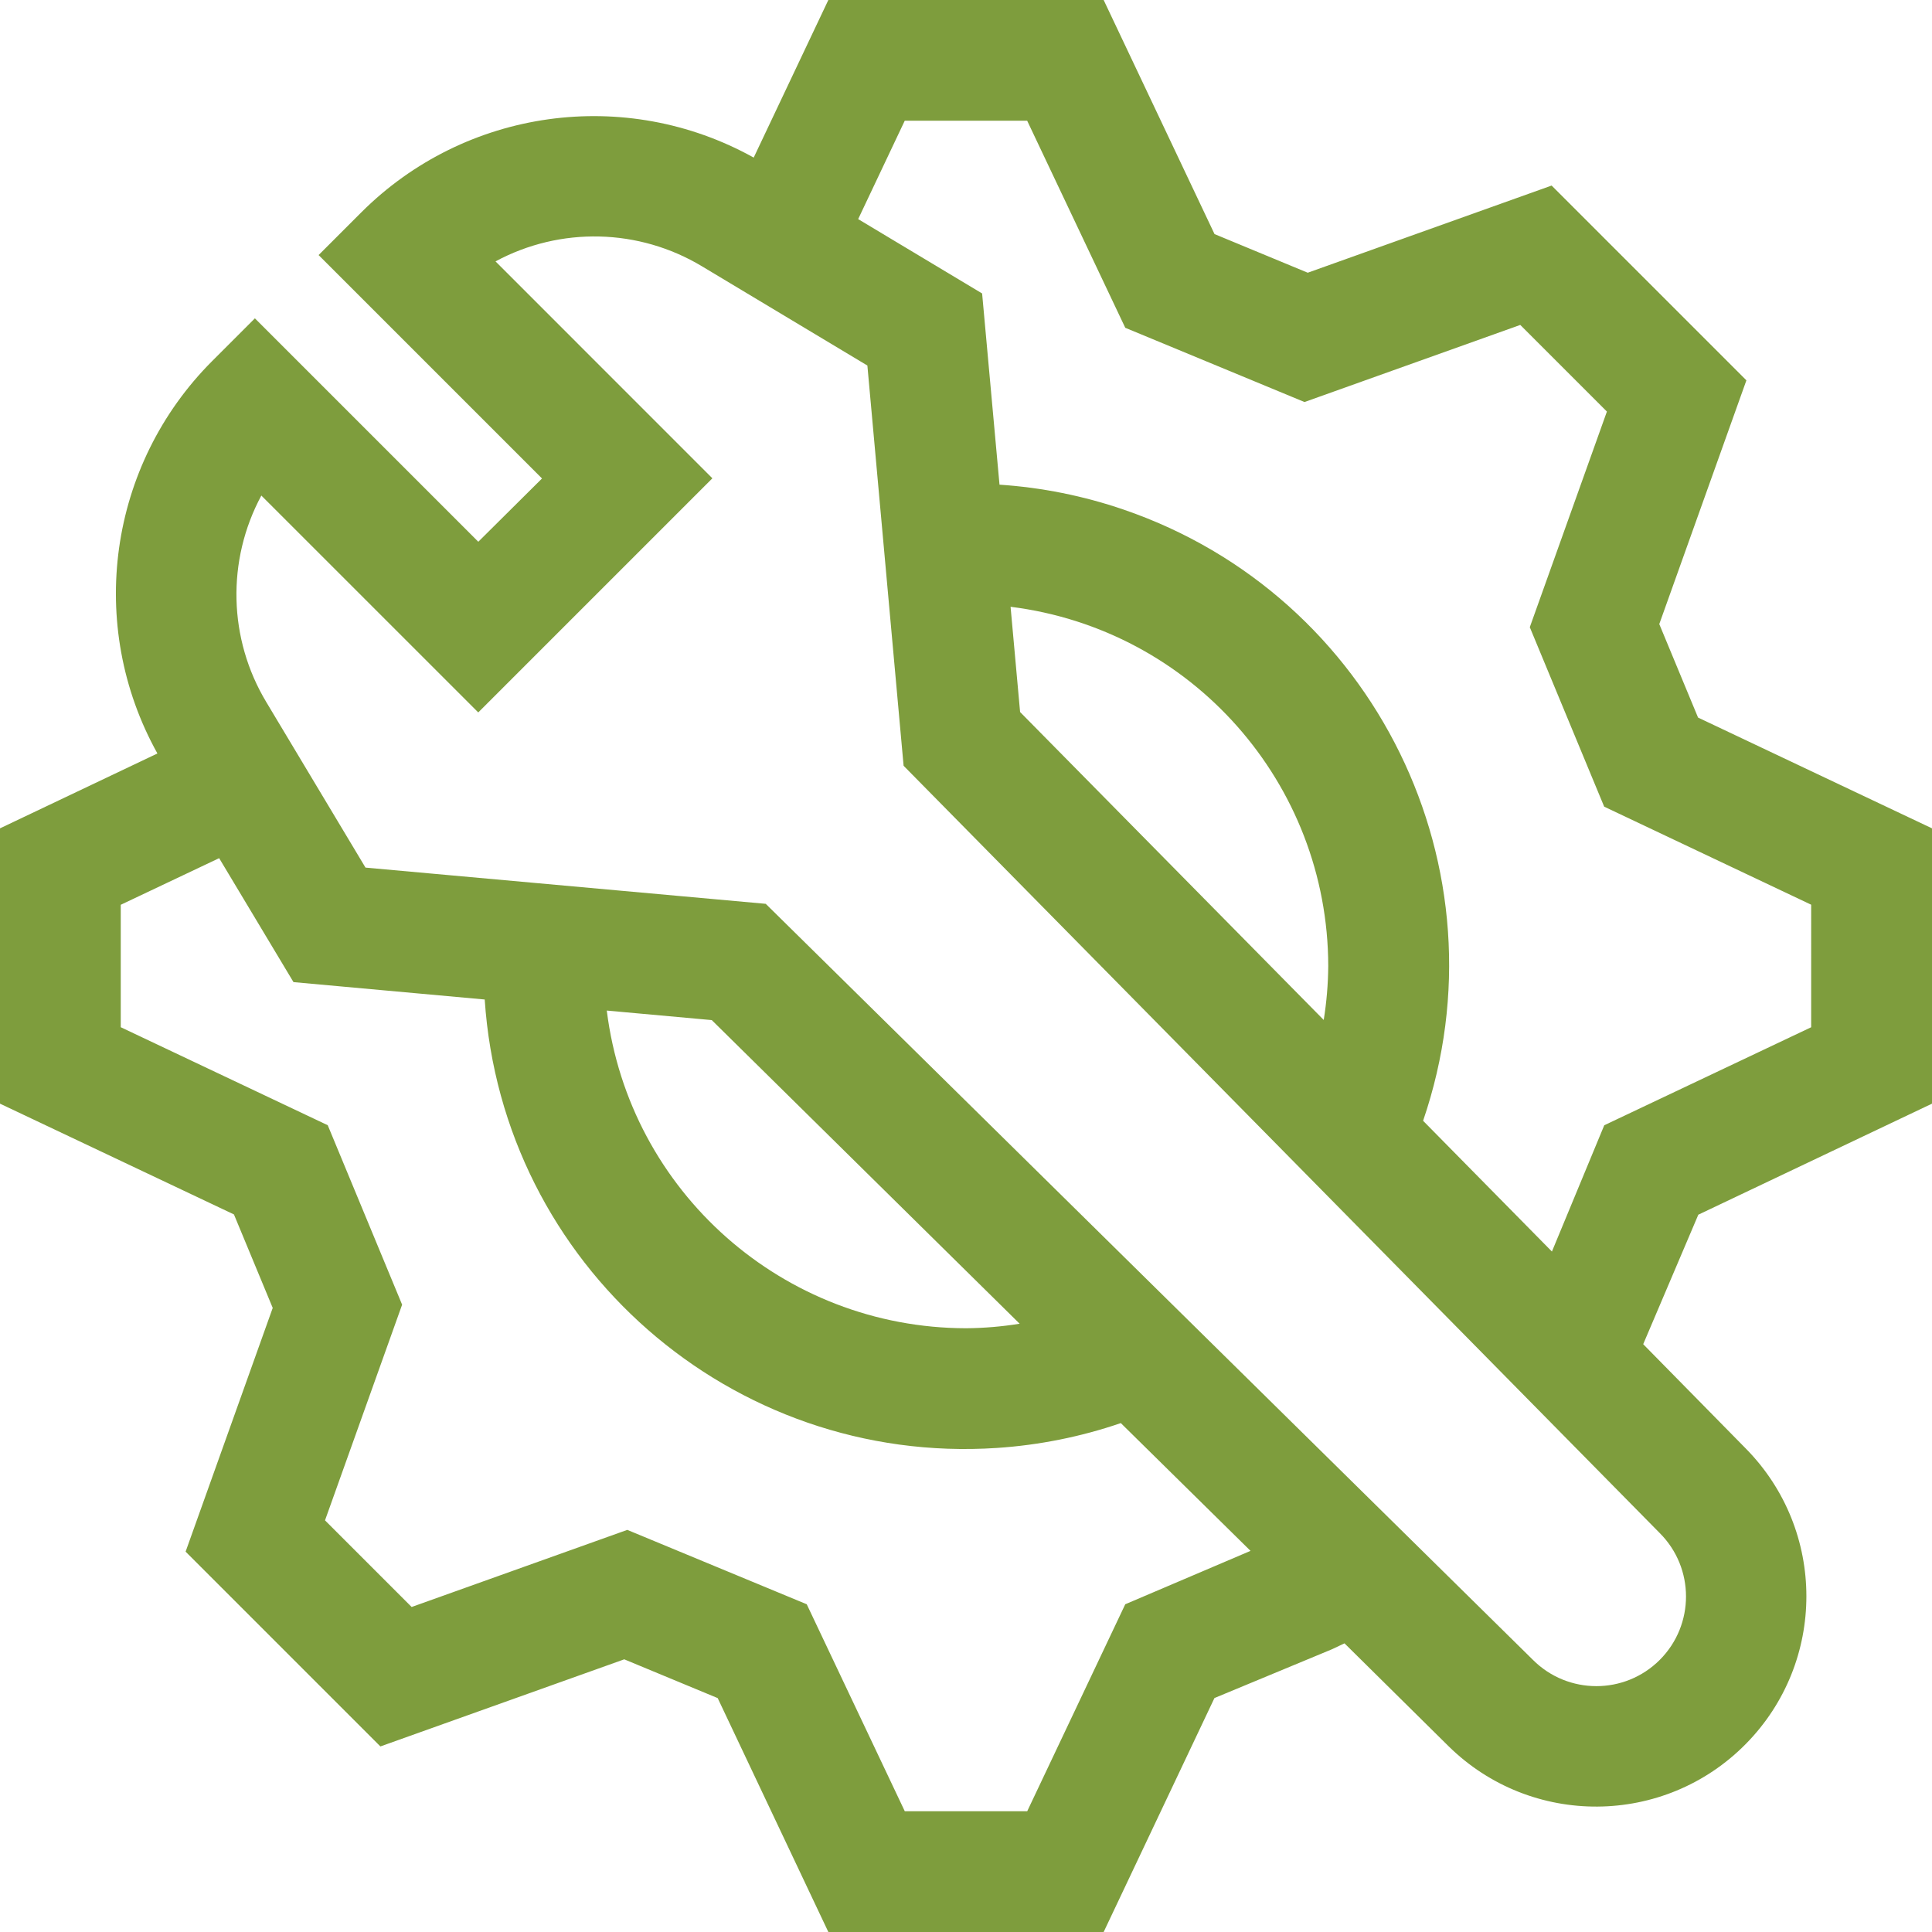 <?xml version="1.0" encoding="utf-8"?>
<!-- Generator: Adobe Illustrator 17.0.1, SVG Export Plug-In . SVG Version: 6.00 Build 0)  -->
<!DOCTYPE svg PUBLIC "-//W3C//DTD SVG 1.1//EN" "http://www.w3.org/Graphics/SVG/1.1/DTD/svg11.dtd">
<svg version="1.1" id="Layer_1" xmlns="http://www.w3.org/2000/svg" xmlns:xlink="http://www.w3.org/1999/xlink" x="0px" y="0px"
	 width="44px" height="44px" viewBox="0 0 44 44" enable-background="new 0 0 44 44" xml:space="preserve">
<g>
	<g>
		<g>
			<path fill="#7E9D3D" d="M37.789,14.213l1.984-5.551l-4.436-4.436l-5.554,1.985L27.66,5.331L25.135,0h-6.27l-1.7,3.589
				c-2.924-1.626-6.571-1.116-8.937,1.248L7.256,5.809l5.088,5.088l-1.451,1.441L5.805,7.25L4.833,8.222
				c-2.365,2.366-2.875,6.014-1.248,8.938L0,18.865v6.27l5.328,2.523l0.883,2.129l-1.984,5.551l4.436,4.436l5.554-1.984l2.128,0.883
				L18.865,44h6.27l2.523-5.328l2.669-1.108l0.293-0.138l2.365,2.338c1.884,1.858,4.917,1.837,6.775-0.047
				c1.839-1.865,1.839-4.862,0-6.727l-2.337-2.377l1.255-2.949L44,25.135v-6.27l-5.328-2.523L37.789,14.213z M25.627,36.536
				l-2.233,4.714h-2.788l-2.233-4.714l-4.087-1.694l-4.911,1.756l-1.973-1.973l1.756-4.912l-1.694-4.087L2.75,23.394v-2.788
				l2.241-1.062l1.693,2.823l4.355,0.396c0.401,6.041,5.623,10.614,11.665,10.213c0.962-0.064,1.911-0.254,2.822-0.566l2.954,2.91
				L25.627,36.536z M13.819,23.015l2.391,0.217l7.012,6.915c-0.404,0.065-0.813,0.1-1.222,0.103
				C17.84,30.243,14.334,27.143,13.819,23.015z M37.8,34.915c0.797,0.797,0.797,2.09,0,2.888c-0.797,0.797-2.09,0.797-2.888,0
				L17.439,20.584l-9.115-0.825L6.065,15.99c-0.865-1.438-0.908-3.226-0.113-4.704l4.94,4.939l5.332-5.332l-4.939-4.94
				c1.478-0.796,3.266-0.753,4.704,0.113l3.765,2.259l0.825,9.115L37.8,34.915z M23.015,13.819c4.128,0.515,7.228,4.021,7.235,8.181
				c-0.003,0.412-0.038,0.823-0.103,1.229l-6.915-7.013L23.015,13.819z M41.25,23.394l-4.714,2.233l-1.192,2.876l-2.934-2.978
				c1.96-5.729-1.096-11.961-6.825-13.921c-0.912-0.312-1.861-0.502-2.822-0.566l-0.396-4.355l-2.823-1.693l1.061-2.241h2.788
				l2.234,4.716l4.082,1.691l4.914-1.756l1.973,1.973l-1.756,4.911l1.694,4.087l4.714,2.233V23.394z"/>
		</g>
	</g>
</g>
</svg>
